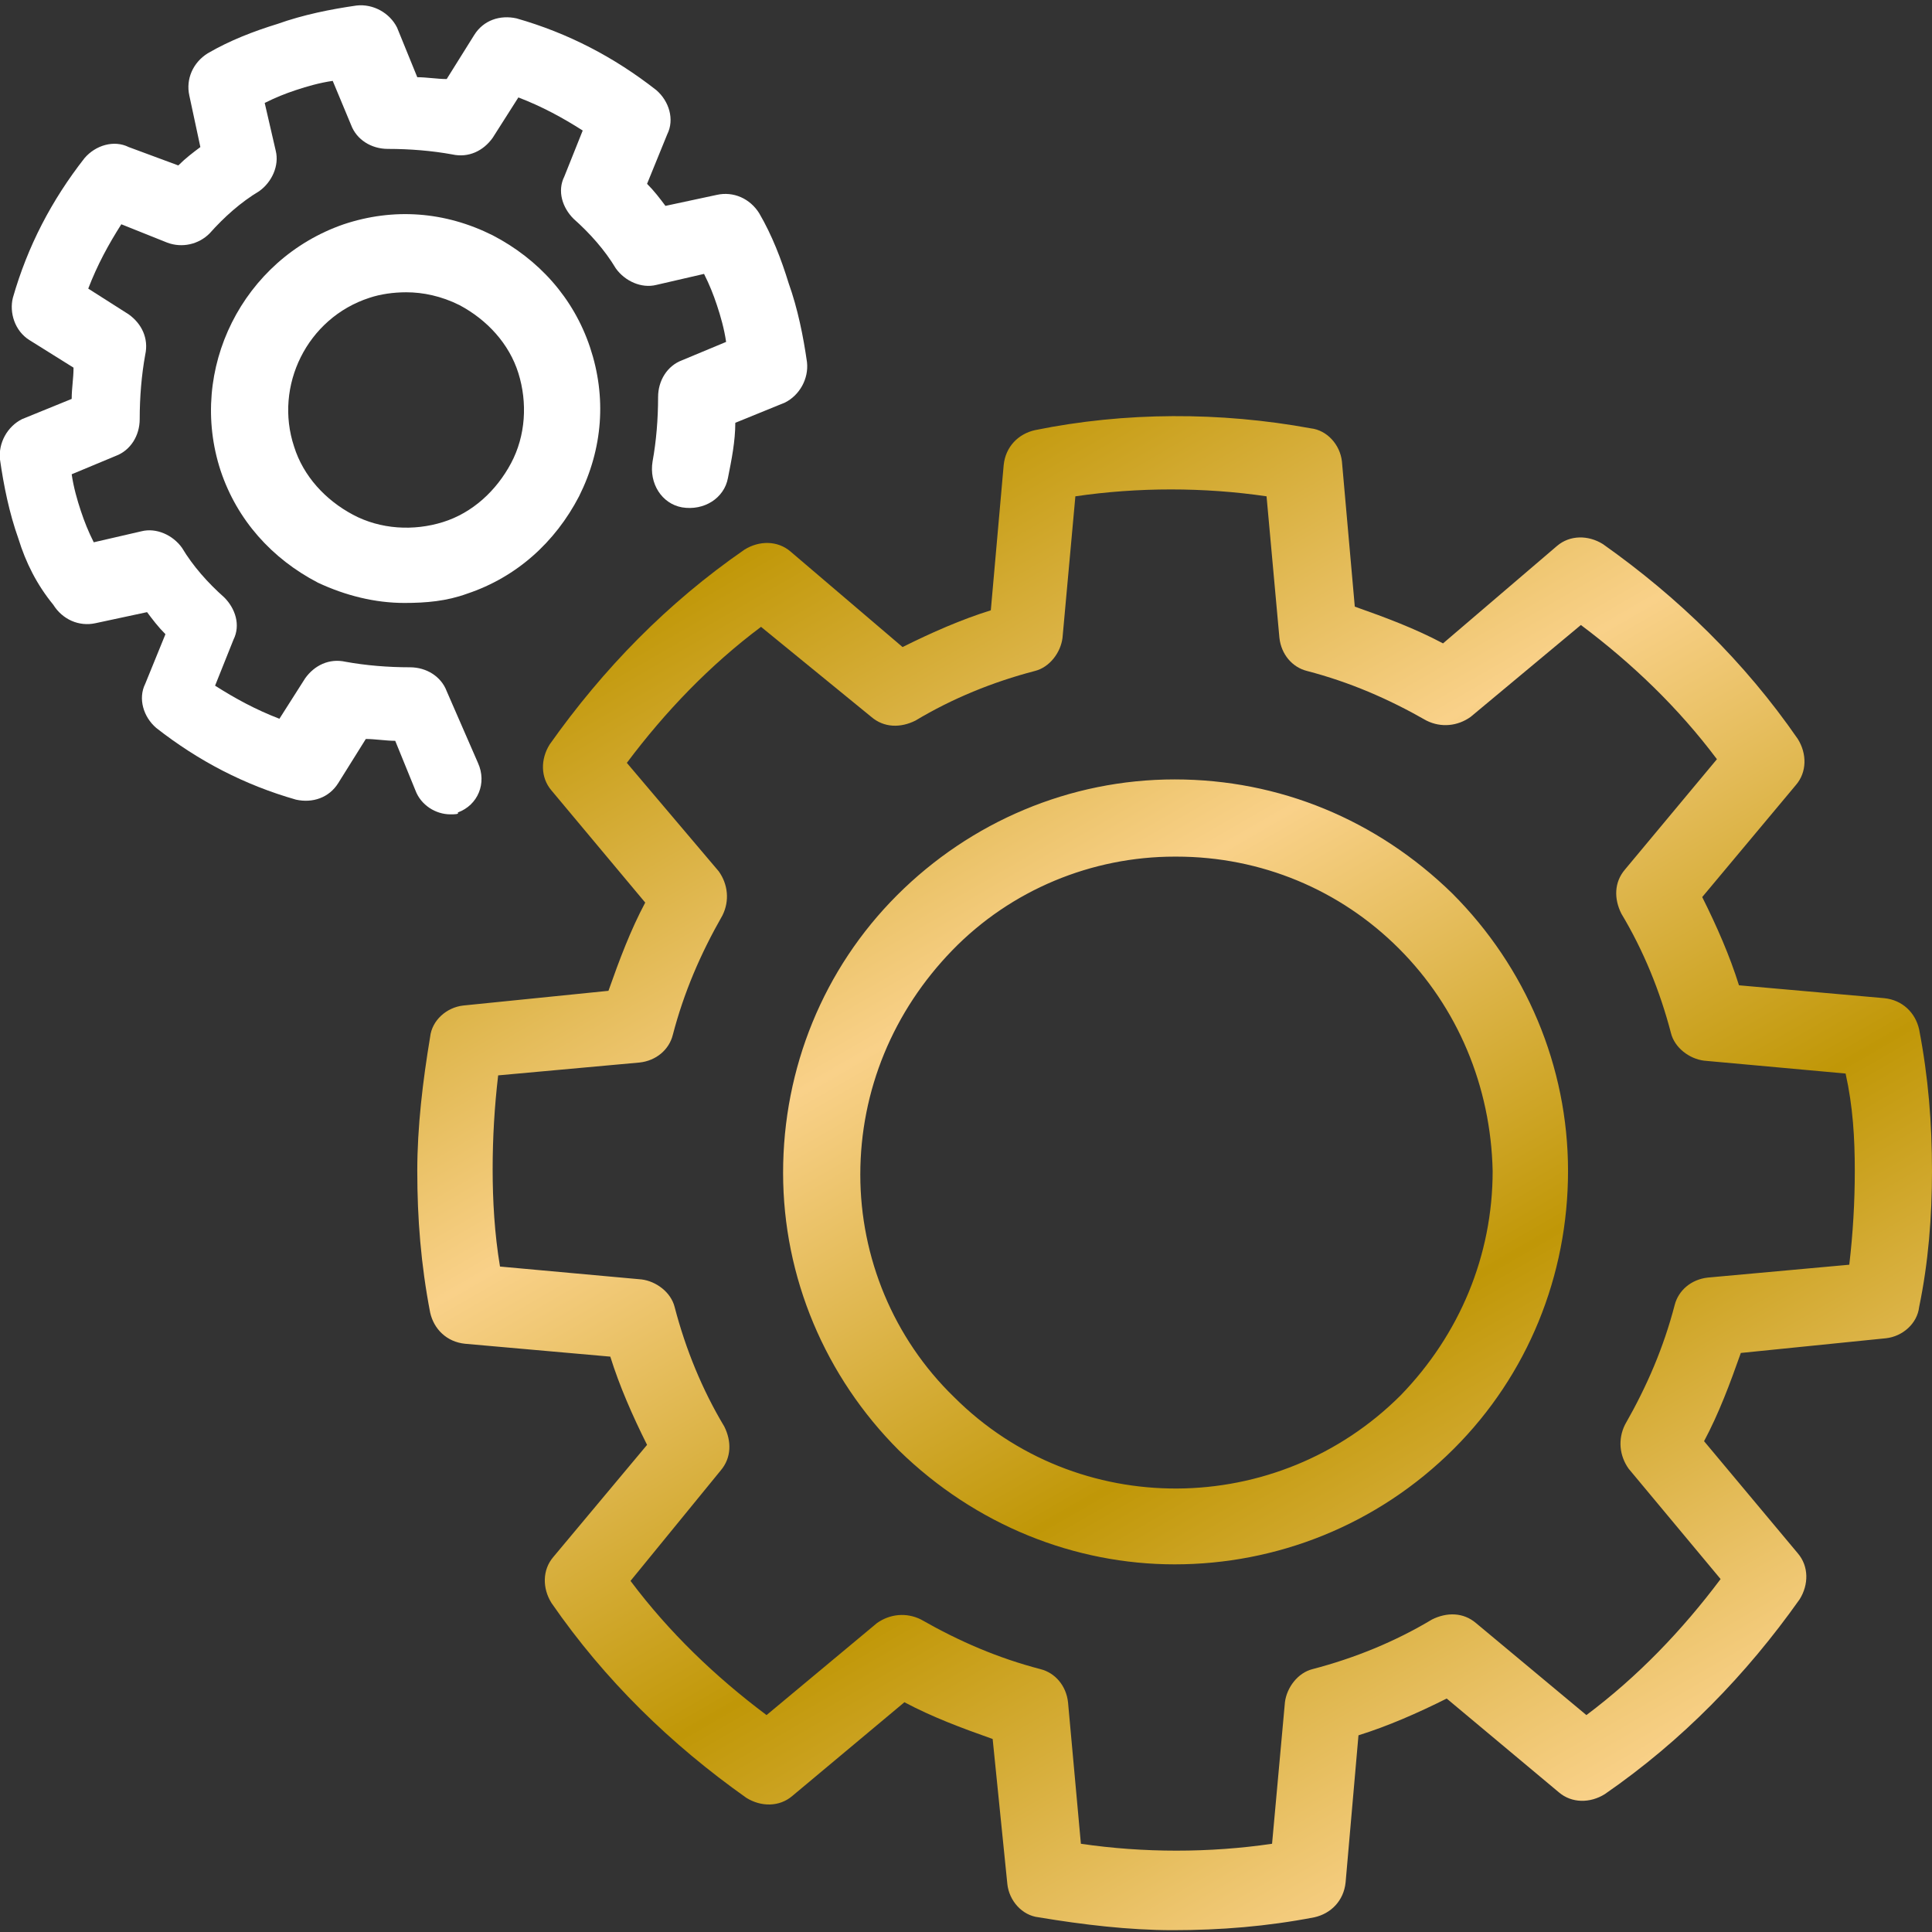 <?xml version="1.0" encoding="utf-8"?>
<!-- Generator: Adobe Illustrator 27.0.0, SVG Export Plug-In . SVG Version: 6.00 Build 0)  -->
<svg version="1.1" id="Ebene_1" xmlns="http://www.w3.org/2000/svg" xmlns:xlink="http://www.w3.org/1999/xlink" x="0px" y="0px"
	 viewBox="0 0 105.1 105.1" style="enable-background:new 0 0 105.1 105.1;" xml:space="preserve">
<rect x="0" y="0" width="105.1" height="105.1" fill="#333333" stroke="none"/>
<style type="text/css">
	.st0{fill:url(#SVGID_1_);}
	.st1{fill:#FFFFFF;}
</style>
<g>
	<linearGradient id="SVGID_1_" gradientUnits="userSpaceOnUse" x1="43.439" y1="28.208" x2="84.458" y2="99.255">
		<stop  offset="0" style="stop-color:#C09707"/>
		<stop  offset="0.33" style="stop-color:#F9D189"/>
		<stop  offset="0.66" style="stop-color:#C09707"/>
		<stop  offset="1" style="stop-color:#F9D189"/>
	</linearGradient>
	<path class="st0" d="M81.2,63.7c0,4.6-1.8,8.9-5,12.2c-6.7,6.7-17.6,6.8-24.3,0.1c-3.3-3.2-5.1-7.6-5.1-12.1c0-4.6,1.8-8.9,5-12.2
		c3.2-3.3,7.6-5.1,12.1-5.1c0,0,0,0,0.1,0c4.6,0,8.9,1.8,12.1,5C79.3,54.8,81.1,59.1,81.2,63.7 M79.1,78.8c4-4,6.2-9.4,6.2-15.1
		c0-5.7-2.3-11.1-6.3-15.1c-4.1-4-9.4-6.2-15.1-6.2c-5.7,0-11.1,2.3-15.1,6.3s-6.2,9.4-6.2,15.1c0,5.7,2.3,11.1,6.3,15.1
		c4.2,4.1,9.6,6.2,15,6.2C69.4,85.1,74.9,83,79.1,78.8 M100.9,63.7c0,1.7-0.1,3.4-0.3,5.1l-7.7,0.7c-0.9,0.1-1.6,0.7-1.8,1.5
		c-0.6,2.3-1.5,4.4-2.7,6.5c-0.4,0.8-0.3,1.7,0.2,2.4l5,6c-2.1,2.8-4.5,5.3-7.3,7.4l-6-5c-0.7-0.6-1.6-0.6-2.4-0.2
		c-2,1.2-4.2,2.1-6.5,2.7c-0.8,0.2-1.4,1-1.5,1.8l-0.7,7.7c-3.4,0.5-7,0.5-10.4,0l-0.7-7.7c-0.1-0.9-0.7-1.6-1.5-1.8
		c-2.3-0.6-4.4-1.5-6.5-2.7c-0.8-0.4-1.7-0.3-2.4,0.2l-6,5c-2.8-2.1-5.3-4.5-7.4-7.3l4.9-6c0.6-0.7,0.6-1.6,0.2-2.4
		c-1.2-2-2.1-4.2-2.7-6.5c-0.2-0.8-1-1.4-1.8-1.5l-7.7-0.7c-0.3-1.8-0.4-3.6-0.4-5.3c0-1.7,0.1-3.4,0.3-5.1l7.7-0.7
		c0.9-0.1,1.6-0.7,1.8-1.5c0.6-2.3,1.5-4.4,2.7-6.5c0.4-0.8,0.3-1.7-0.2-2.4l-5-5.9c2.1-2.8,4.5-5.3,7.3-7.4l6,4.9
		c0.7,0.6,1.6,0.6,2.4,0.2c2-1.2,4.2-2.1,6.5-2.7c0.8-0.2,1.4-1,1.5-1.8l0.7-7.7c3.4-0.5,7-0.5,10.4,0l0.7,7.7
		c0.1,0.9,0.7,1.6,1.5,1.8c2.3,0.6,4.4,1.5,6.5,2.7c0.8,0.4,1.7,0.3,2.4-0.2l6-5c2.8,2.1,5.3,4.5,7.4,7.3l-5,6
		c-0.6,0.7-0.6,1.6-0.2,2.4c1.2,2,2.1,4.2,2.7,6.5c0.2,0.8,1,1.4,1.8,1.5l7.7,0.7C100.8,60.2,100.9,61.9,100.9,63.7 M105.1,63.7
		c0-2.6-0.2-5.1-0.7-7.7c-0.2-0.9-0.9-1.6-1.9-1.7l-7.9-0.7c-0.5-1.6-1.2-3.2-2-4.8l5.1-6.1c0.6-0.7,0.6-1.7,0.1-2.5
		c-2.9-4.2-6.5-7.7-10.6-10.6c-0.8-0.5-1.8-0.5-2.5,0.1L78.5,35c-1.5-0.8-3.1-1.4-4.8-2L73,25.1c-0.1-0.9-0.8-1.7-1.7-1.8
		c-4.9-0.9-10.1-0.9-15,0.1c-0.9,0.2-1.6,0.9-1.7,1.9l-0.7,7.9c-1.6,0.5-3.2,1.2-4.8,2L43,30c-0.7-0.6-1.7-0.6-2.5-0.1
		c-4.2,2.9-7.7,6.5-10.6,10.6c-0.5,0.8-0.5,1.8,0.1,2.5l5.1,6.1c-0.8,1.5-1.4,3.1-2,4.8l-7.9,0.8c-0.9,0.1-1.7,0.8-1.8,1.7
		c-0.4,2.4-0.7,4.9-0.7,7.3c0,2.6,0.2,5.1,0.7,7.7c0.2,0.9,0.9,1.6,1.9,1.7l7.9,0.7c0.5,1.6,1.2,3.2,2,4.8l-5.1,6.1
		c-0.6,0.7-0.6,1.7-0.1,2.5c2.9,4.2,6.5,7.7,10.6,10.6c0.8,0.5,1.8,0.5,2.5-0.1l6.1-5.1c1.5,0.8,3.1,1.4,4.8,2l0.8,7.9
		c0.1,0.9,0.8,1.7,1.7,1.8c2.4,0.4,4.9,0.7,7.3,0.7c2.6,0,5.1-0.2,7.7-0.7c0.9-0.2,1.6-0.9,1.7-1.9l0.7-8c1.6-0.5,3.2-1.2,4.8-2
		l6.1,5.1c0.7,0.6,1.7,0.6,2.5,0.1c4.2-2.9,7.7-6.5,10.6-10.6c0.5-0.8,0.5-1.8-0.1-2.5l-5.1-6.1c0.8-1.5,1.4-3.1,2-4.8l7.9-0.8
		c0.9-0.1,1.7-0.8,1.8-1.7C104.9,68.7,105.1,66.2,105.1,63.7"/>
	<path class="st1" d="M24.5,44.3c-0.8,0-1.6-0.5-1.9-1.3l-1.1-2.7c-0.5,0-1.1-0.1-1.6-0.1l-1.5,2.4c-0.5,0.8-1.4,1.1-2.3,0.9
		c-2.8-0.8-5.3-2.1-7.6-3.9c-0.7-0.6-1-1.6-0.6-2.4l1.1-2.7c-0.4-0.4-0.7-0.8-1-1.2l-2.8,0.6c-0.9,0.2-1.8-0.2-2.3-1
		C2,31.8,1.4,30.6,1,29.3c-0.5-1.4-0.8-2.9-1-4.3c-0.1-0.9,0.4-1.8,1.2-2.2l2.7-1.1C3.9,21.1,4,20.6,4,20l-2.4-1.5
		C0.8,18,0.5,17,0.7,16.2c0.8-2.8,2.1-5.3,3.9-7.6c0.6-0.7,1.6-1,2.4-0.6L9.7,9c0.4-0.4,0.8-0.7,1.2-1l-0.6-2.8
		c-0.2-0.9,0.2-1.8,1-2.3c1.2-0.7,2.5-1.2,3.8-1.6c1.4-0.5,2.9-0.8,4.3-1c0.9-0.1,1.8,0.4,2.2,1.2l1.1,2.7c0.5,0,1.1,0.1,1.6,0.1
		l1.5-2.4c0.5-0.8,1.4-1.1,2.3-0.9c2.8,0.8,5.3,2.1,7.6,3.9c0.7,0.6,1,1.6,0.6,2.4l-1.1,2.7c0.4,0.4,0.7,0.8,1,1.2l2.8-0.6
		c0.9-0.2,1.8,0.2,2.3,1c0.7,1.2,1.2,2.5,1.6,3.8c0.5,1.4,0.8,2.9,1,4.3c0.1,0.9-0.4,1.8-1.2,2.2l-2.7,1.1c0,1-0.2,2-0.4,3
		c-0.2,1.1-1.3,1.8-2.5,1.6c-1.1-0.2-1.8-1.3-1.6-2.5c0.2-1.1,0.3-2.3,0.3-3.5c0-0.9,0.5-1.7,1.3-2l2.4-1c-0.1-0.7-0.3-1.4-0.5-2
		c-0.2-0.6-0.4-1.1-0.7-1.7l-2.6,0.6c-0.8,0.2-1.7-0.2-2.2-0.9c-0.6-1-1.4-1.9-2.3-2.7c-0.6-0.6-0.9-1.5-0.5-2.3l1-2.5
		c-1.1-0.7-2.2-1.3-3.5-1.8l-1.4,2.2c-0.5,0.7-1.3,1.1-2.2,0.9c-1.1-0.2-2.3-0.3-3.5-0.3c-0.9,0-1.7-0.5-2-1.3l-1-2.4
		c-0.7,0.1-1.4,0.3-2,0.5c-0.6,0.2-1.1,0.4-1.7,0.7l0.6,2.6c0.2,0.8-0.2,1.7-0.9,2.2c-1,0.6-1.9,1.4-2.7,2.3
		c-0.6,0.6-1.5,0.8-2.3,0.5l-2.5-1c-0.7,1.1-1.3,2.2-1.8,3.5l2.2,1.4c0.7,0.5,1.1,1.3,0.9,2.2c-0.2,1.1-0.3,2.3-0.3,3.5
		c0,0.9-0.5,1.7-1.3,2l-2.4,1c0.1,0.7,0.3,1.4,0.5,2c0.2,0.6,0.4,1.1,0.7,1.7l2.6-0.6c0.8-0.2,1.7,0.2,2.2,0.9
		c0.6,1,1.4,1.9,2.3,2.7c0.6,0.6,0.9,1.5,0.5,2.3l-1,2.5c1.1,0.7,2.2,1.3,3.5,1.8l1.4-2.2c0.5-0.7,1.3-1.1,2.2-0.9
		c1.1,0.2,2.3,0.3,3.5,0.3c0.9,0,1.7,0.5,2,1.3l1.7,3.9c0.5,1.1,0,2.3-1.1,2.7C25,44.3,24.7,44.3,24.5,44.3"/>
	<path class="st1" d="M22.1,15.9c-0.7,0-1.4,0.1-2,0.3c-3.4,1.1-5.2,4.8-4.1,8.1c0.5,1.6,1.7,2.9,3.2,3.7c1.5,0.8,3.3,0.9,4.9,0.4
		c1.6-0.5,2.9-1.7,3.7-3.2c0.8-1.5,0.9-3.3,0.4-4.9c-0.5-1.6-1.7-2.9-3.2-3.7C24,16.1,23,15.9,22.1,15.9 M22,32.8
		c-1.6,0-3.2-0.4-4.7-1.1c-2.5-1.3-4.4-3.4-5.3-6.1c-1.8-5.5,1.2-11.5,6.7-13.4c2.7-0.9,5.5-0.7,8.1,0.6c2.5,1.3,4.4,3.4,5.3,6.1
		c0.9,2.7,0.7,5.5-0.6,8.1c-1.3,2.5-3.4,4.4-6.1,5.3C24.3,32.7,23.2,32.8,22,32.8"/>
</g>
</svg>
